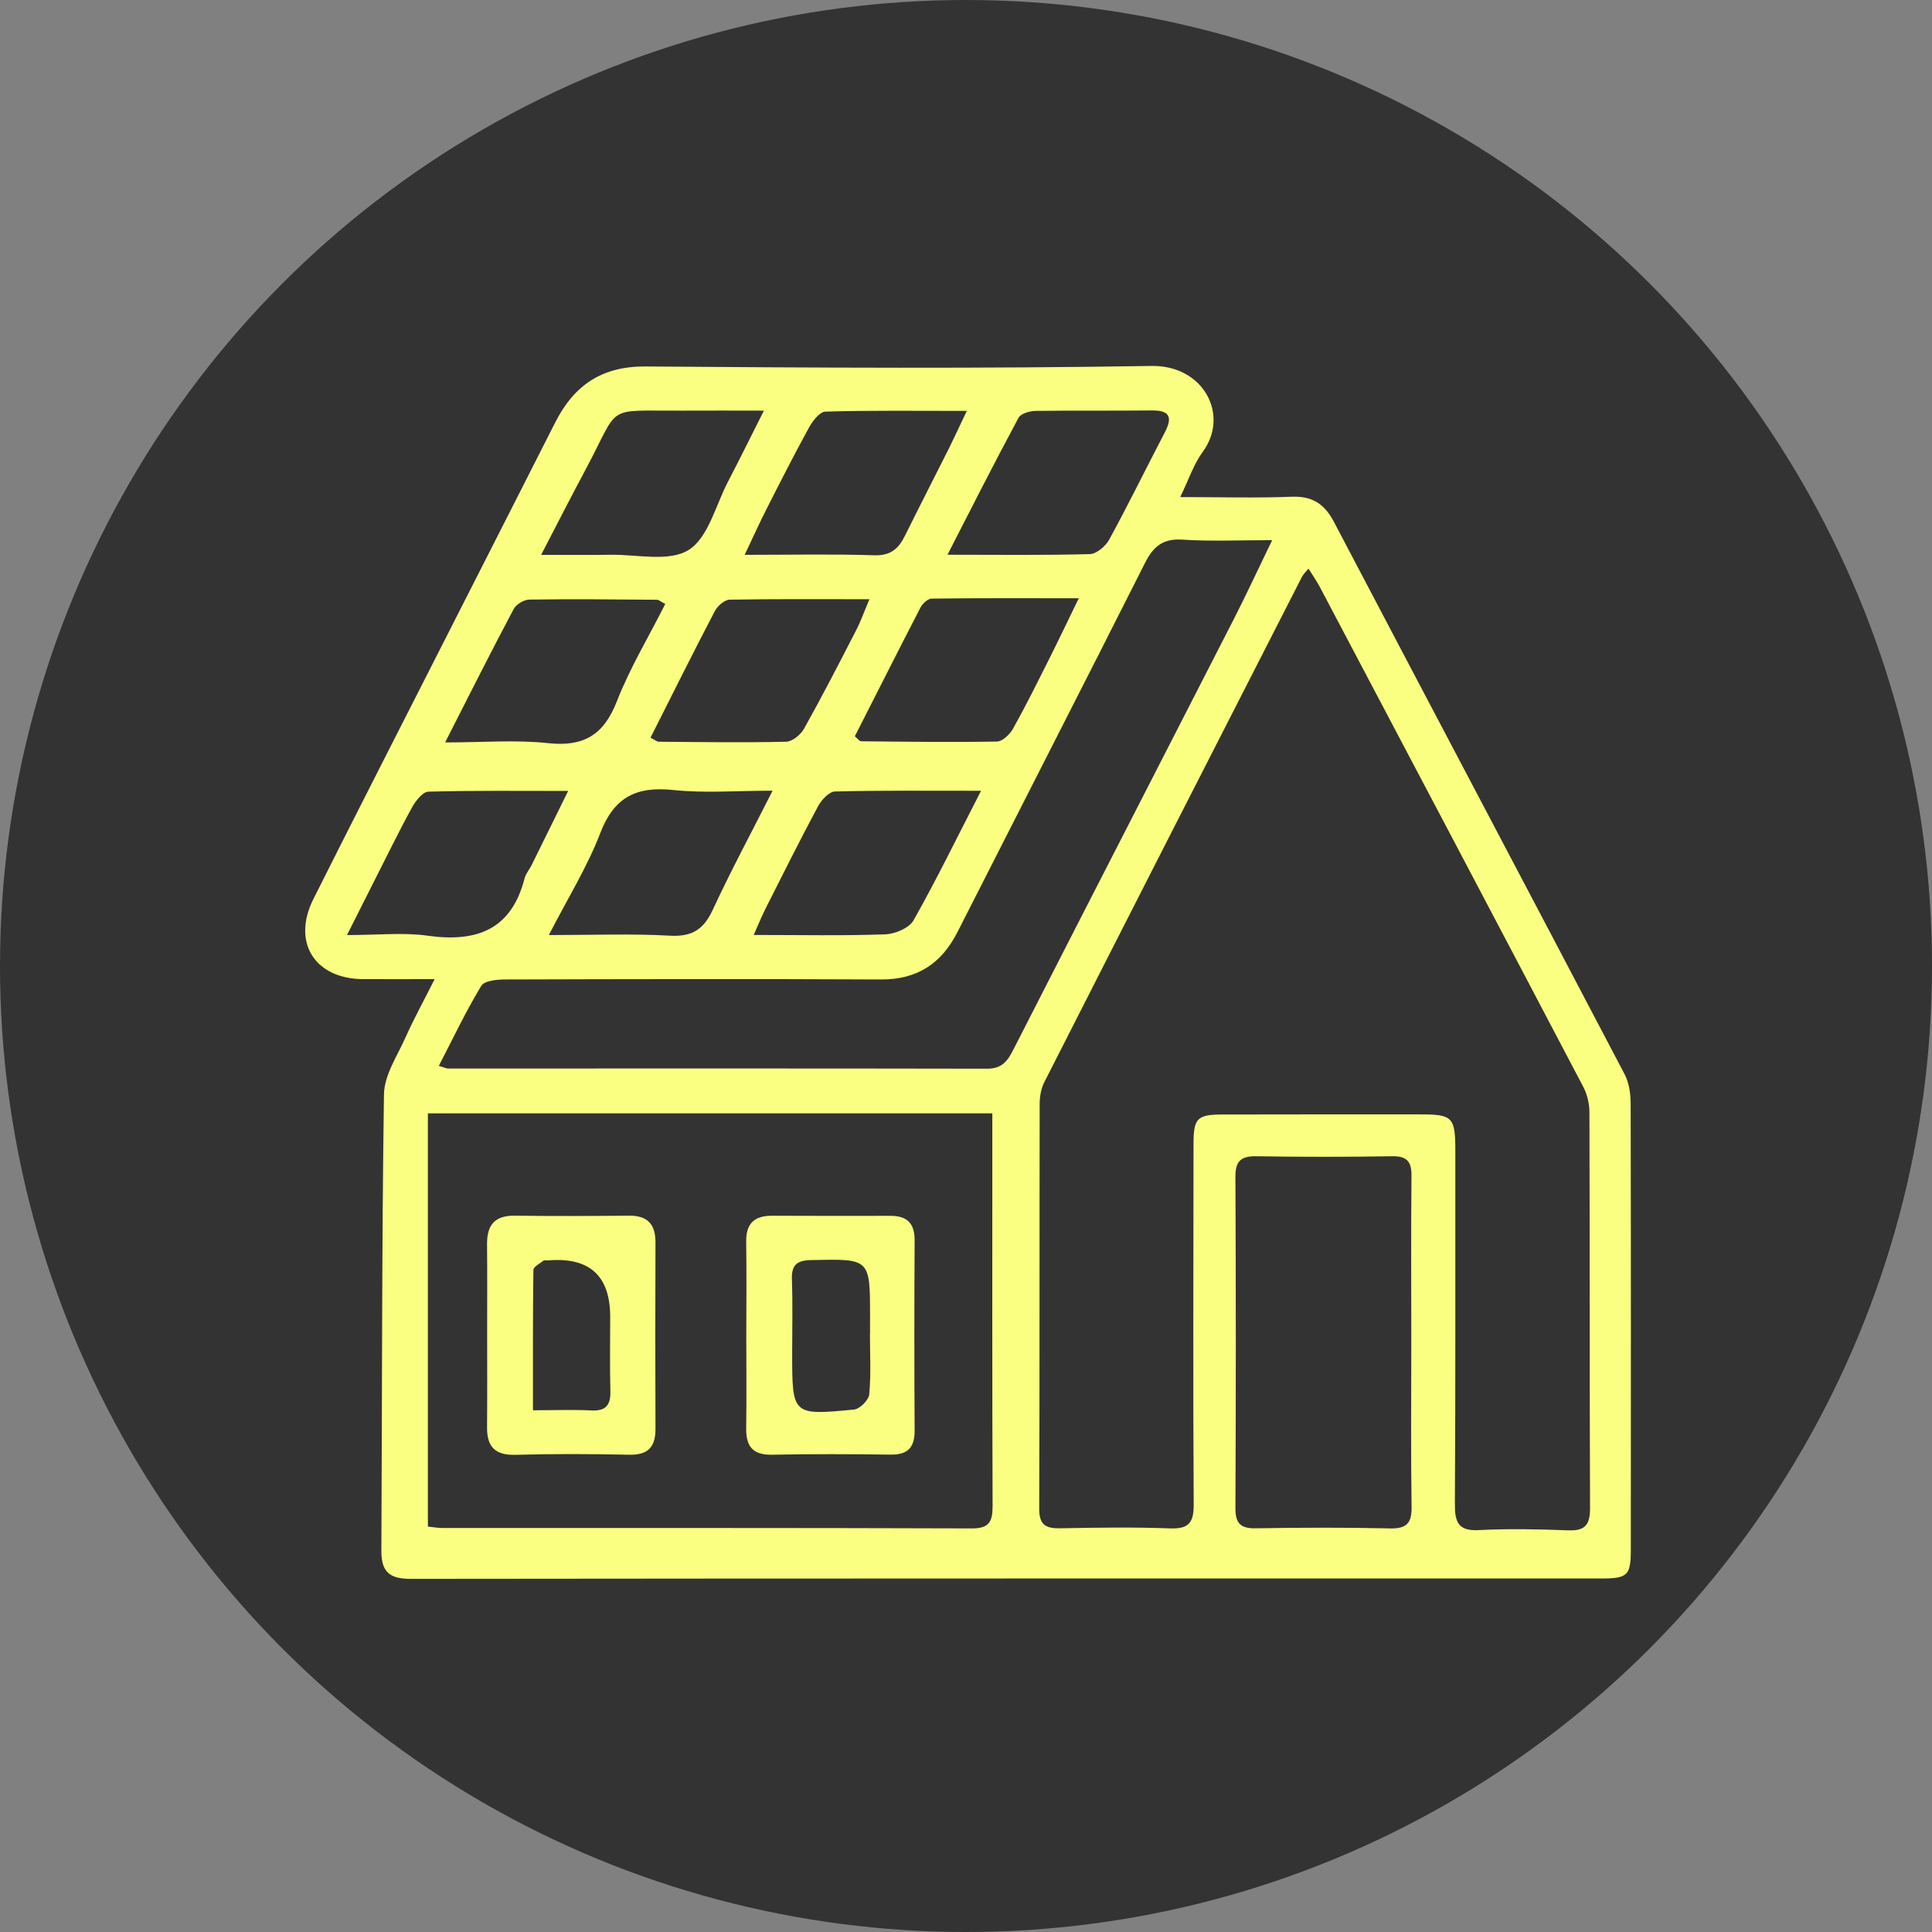 <?xml version="1.0" encoding="UTF-8"?>
<svg id="Layer_1" xmlns="http://www.w3.org/2000/svg" viewBox="0 0 988 988">
  <rect x="0" y="0" width="988" height="988" fill="#808080" stroke="none"/>
  <defs>
    <style>
      .cls-1 {
        fill: #fbff81;
      }

      .cls-2 {
        fill: #333;
      }
    </style>
  </defs>
  <circle class="cls-2" cx="494" cy="494" r="494"/>
  <path class="cls-1" d="M833.87,563.5c-.05-4.81-.92-10.07-3.11-14.24-49.39-94.15-99.1-188.13-148.53-282.24-4.81-9.2-10.99-13.41-21.65-13-18.17.73-36.34.18-57.03.18,4.44-9.11,6.91-16.89,11.49-23.07,13.87-18.86.55-44.45-26.23-43.99-86.19,1.42-172.38.92-258.57.27-22.47-.18-36.66,9.57-46.32,28.65-19.27,38.08-38.68,76.12-57.99,114.16-21.93,43.16-43.94,86.24-65.64,129.49-11.17,22.2.69,40.92,25.5,41.01,11.26.05,22.57,0,36.48,0-5.72,11.4-10.62,20.23-14.74,29.48-4.26,9.61-10.99,19.5-11.17,29.34-1.14,77.81-.92,155.58-1.33,233.4-.09,10.76,4.03,14.51,14.97,14.46,202.91-.23,405.82-.18,608.69-.18,13.73,0,15.29-1.46,15.29-14.92.05-76.3.09-152.56-.09-228.82ZM529.62,210.13c19.82-.27,39.64,0,59.46-.23,9.25-.09,10.57,3.57,6.59,11.21-9.52,18.22-18.54,36.71-28.38,54.74-1.83,3.39-6.45,7.37-9.89,7.51-23.16.64-46.37.32-72.87.32,12.86-25.08,24.31-47.7,36.34-70.03,1.14-2.15,5.72-3.48,8.74-3.52ZM344.1,403.98c16.02,1.74,32.32.37,50.99.37-11.03,21.83-21.42,41.1-30.62,60.97-4.62,9.93-10.48,13.78-21.74,13.18-19.64-1.1-39.41-.32-62.07-.32,9.8-19,19.68-34.88,26.27-52.04,7-18.35,18.31-24.12,37.17-22.15ZM332.66,377.25c11.17-22.15,21.83-43.58,32.91-64.77,1.37-2.61,4.94-5.72,7.51-5.81,23.12-.41,46.28-.23,71.54-.23-2.75,6.45-4.44,11.31-6.77,15.79-8.7,16.94-17.39,33.83-26.69,50.44-1.69,3.07-6,6.59-9.15,6.64-21.7.5-43.39.18-65.09,0-.96,0-1.92-.87-4.26-2.06ZM391.24,465.13c8.93-17.67,17.76-35.38,27.1-52.82,1.74-3.25,5.63-7.46,8.61-7.55,23.94-.6,47.83-.37,74.75-.37-12.36,24.03-22.8,45.5-34.51,66.23-2.24,3.98-9.47,7-14.51,7.19-21.65.78-43.35.32-67.24.32,2.33-5.17,3.89-9.15,5.81-13ZM440.36,379.08c-.87,0-1.74-1.33-3.2-2.56,11.17-21.93,22.25-43.94,33.55-65.82,1.05-2.06,3.75-4.53,5.72-4.58,24.21-.32,48.43-.18,75.25-.18-5.81,11.9-10.44,21.7-15.33,31.4-5.95,11.86-11.85,23.8-18.35,35.38-1.65,2.88-5.36,6.45-8.15,6.5-23.16.41-46.32.09-69.48-.14ZM413.81,218.46c1.83-3.3,5.45-7.92,8.33-7.96,23.39-.69,46.83-.37,72.28-.37-3.66,7.64-6.27,13.37-9.06,19-7.51,14.97-15.15,29.84-22.57,44.81-3.3,6.73-7.37,10.3-15.75,10.02-21.24-.69-42.48-.23-66.23-.23,4.35-9.11,7.69-16.57,11.4-23.85,7.05-13.87,14.1-27.78,21.6-41.42ZM299.7,239.66c17.81-33.32,8.93-29.43,48.93-29.66,13.18-.09,26.32,0,42.02,0-6.87,13.59-12.5,25.08-18.4,36.39-6.32,12.13-10.07,28.61-20.14,34.88-10.02,6.23-26.46,2.2-40.05,2.43-10.89.18-21.83.05-35.34.05,8.38-16.11,15.52-30.16,22.98-44.08ZM262.67,311.47c1.28-2.43,5.31-4.81,8.06-4.85,21.74-.32,43.44-.09,65.18.09.96,0,1.92.92,4.3,2.15-8.42,16.71-18.08,32.68-24.76,49.8-6.68,17.16-16.94,23.34-35.15,21.38-16.43-1.79-33.14-.37-52.68-.37,12.72-24.99,23.66-46.73,35.06-68.2ZM218.64,478.5c-12.31-1.74-25.04-.32-41.2-.32,5.58-11.03,9.75-19.36,13.96-27.69,6.41-12.54,12.54-25.27,19.32-37.63,1.83-3.3,5.45-7.92,8.33-8.01,23.07-.64,46.14-.37,71.5-.37-6.87,14.01-12.68,25.82-18.54,37.63-1.14,2.43-3.11,4.53-3.75,7.05-6.77,26.5-24.67,32.82-49.62,29.34ZM496.98,781.61c-90.36-.32-180.76-.18-271.11-.23-1.88,0-3.8-.37-7.05-.69v-211.33h288.64v11.9c0,62.94-.09,125.88.14,188.77,0,7.96-1.56,11.63-10.62,11.58ZM504.67,546.52c-91.87-.18-183.78-.09-275.64-.09-.73,0-1.46-.41-4.62-1.37,7.42-14.37,13.91-28.01,21.7-40.92,1.6-2.65,8.06-3.25,12.27-3.25,64.04-.18,128.07-.32,192.15,0,18.54.09,30.94-8.15,39.14-24.31,31.9-62.85,64.04-125.55,95.76-188.49,4.26-8.47,9.06-12.77,19.18-12.13,14.33.96,28.75.27,45.96.27-7.42,15.29-13.37,28.2-19.87,40.88-37.49,73.28-75.11,146.43-112.51,219.71-2.98,5.86-5.86,9.75-13.5,9.7ZM710.74,781.61c-22.84-.5-45.73-.46-68.57-.05-8.06.14-10.44-2.75-10.39-10.62.27-56.35.27-112.74,0-169.08-.05-8.01,2.75-10.67,10.57-10.57,23.25.37,46.46.37,69.71,0,7.6-.09,9.84,2.88,9.75,10.12-.27,28.56-.09,57.17-.09,85.73s-.27,55.61.14,83.4c.14,8.56-2.65,11.26-11.12,11.08ZM802.19,782.61c-15.24-.6-30.53-.92-45.73-.14-10.76.6-12.5-3.98-12.45-13.46.37-60.19.18-120.43.23-180.67,0-17.03-1.42-18.49-17.99-18.45-33.55,0-67.1-.05-100.61.05-13.5,0-15.29,1.79-15.29,15.2-.05,61.34-.27,122.72.09,184.1.05,9.34-2.38,12.72-12.08,12.36-18.68-.69-37.35-.41-56.03-.05-7.46.14-10.94-1.6-10.89-10.07.27-68.98.09-137.96.23-206.98,0-3.66.69-7.74,2.33-10.99,43.8-86.24,87.79-172.43,131.83-258.57.64-1.24,1.74-2.24,3.3-4.17,2.2,3.52,4.12,6.23,5.68,9.15,44.99,85.23,89.99,170.46,134.8,255.78,2.06,3.89,3.2,8.7,3.2,13.05.23,67.47.05,134.94.32,202.41,0,8.24-2.2,11.76-10.94,11.44Z"/>
  <path class="cls-1" d="M467.73,634.26c.05-8.79-3.98-12.54-12.45-12.5-20.19.05-40.42.05-60.6-.05-9.02,0-13.23,4.12-13.09,13.32.23,16.02.09,32.04.05,48.06,0,15.61.18,31.26-.05,46.92-.18,9.34,3.02,14.14,13.27,13.91,20.19-.41,40.42-.32,60.6-.05,8.93.14,12.31-3.8,12.27-12.36-.18-32.41-.18-64.86,0-97.27ZM444.52,713.08c-.27,2.93-4.85,7.46-7.78,7.74-31.63,3.07-31.63,2.84-31.63-28.84,0-12.59.32-25.18-.14-37.76-.23-7.55,2.7-9.7,10.02-9.84,29.94-.64,29.94-.87,29.94,28.7v9.15h-.05c0,10.3.6,20.64-.37,30.85Z"/>
  <path class="cls-1" d="M321.53,621.68c-19.41.18-38.82.27-58.18,0-10.39-.18-14.37,4.85-14.28,14.6.14,15.24.05,30.44.05,45.68s.09,31.95-.05,47.92c-.09,9.93,4.03,14.37,14.46,14.1,19.36-.55,38.82-.46,58.18-.05,10.02.23,13.59-4.21,13.5-13.64-.14-31.58-.14-63.17,0-94.75.05-9.47-3.98-13.96-13.69-13.87ZM302.35,721.28c-9.38-.46-18.86-.09-29.8-.09,0-24.81-.09-48.29.23-71.77,0-1.6,3.25-3.25,5.13-4.71.46-.37,1.46-.09,2.24-.14q31.9-2.75,31.9,28.88c0,12.59-.23,25.18.09,37.72.23,7.19-2.11,10.53-9.8,10.12Z"/>
</svg>